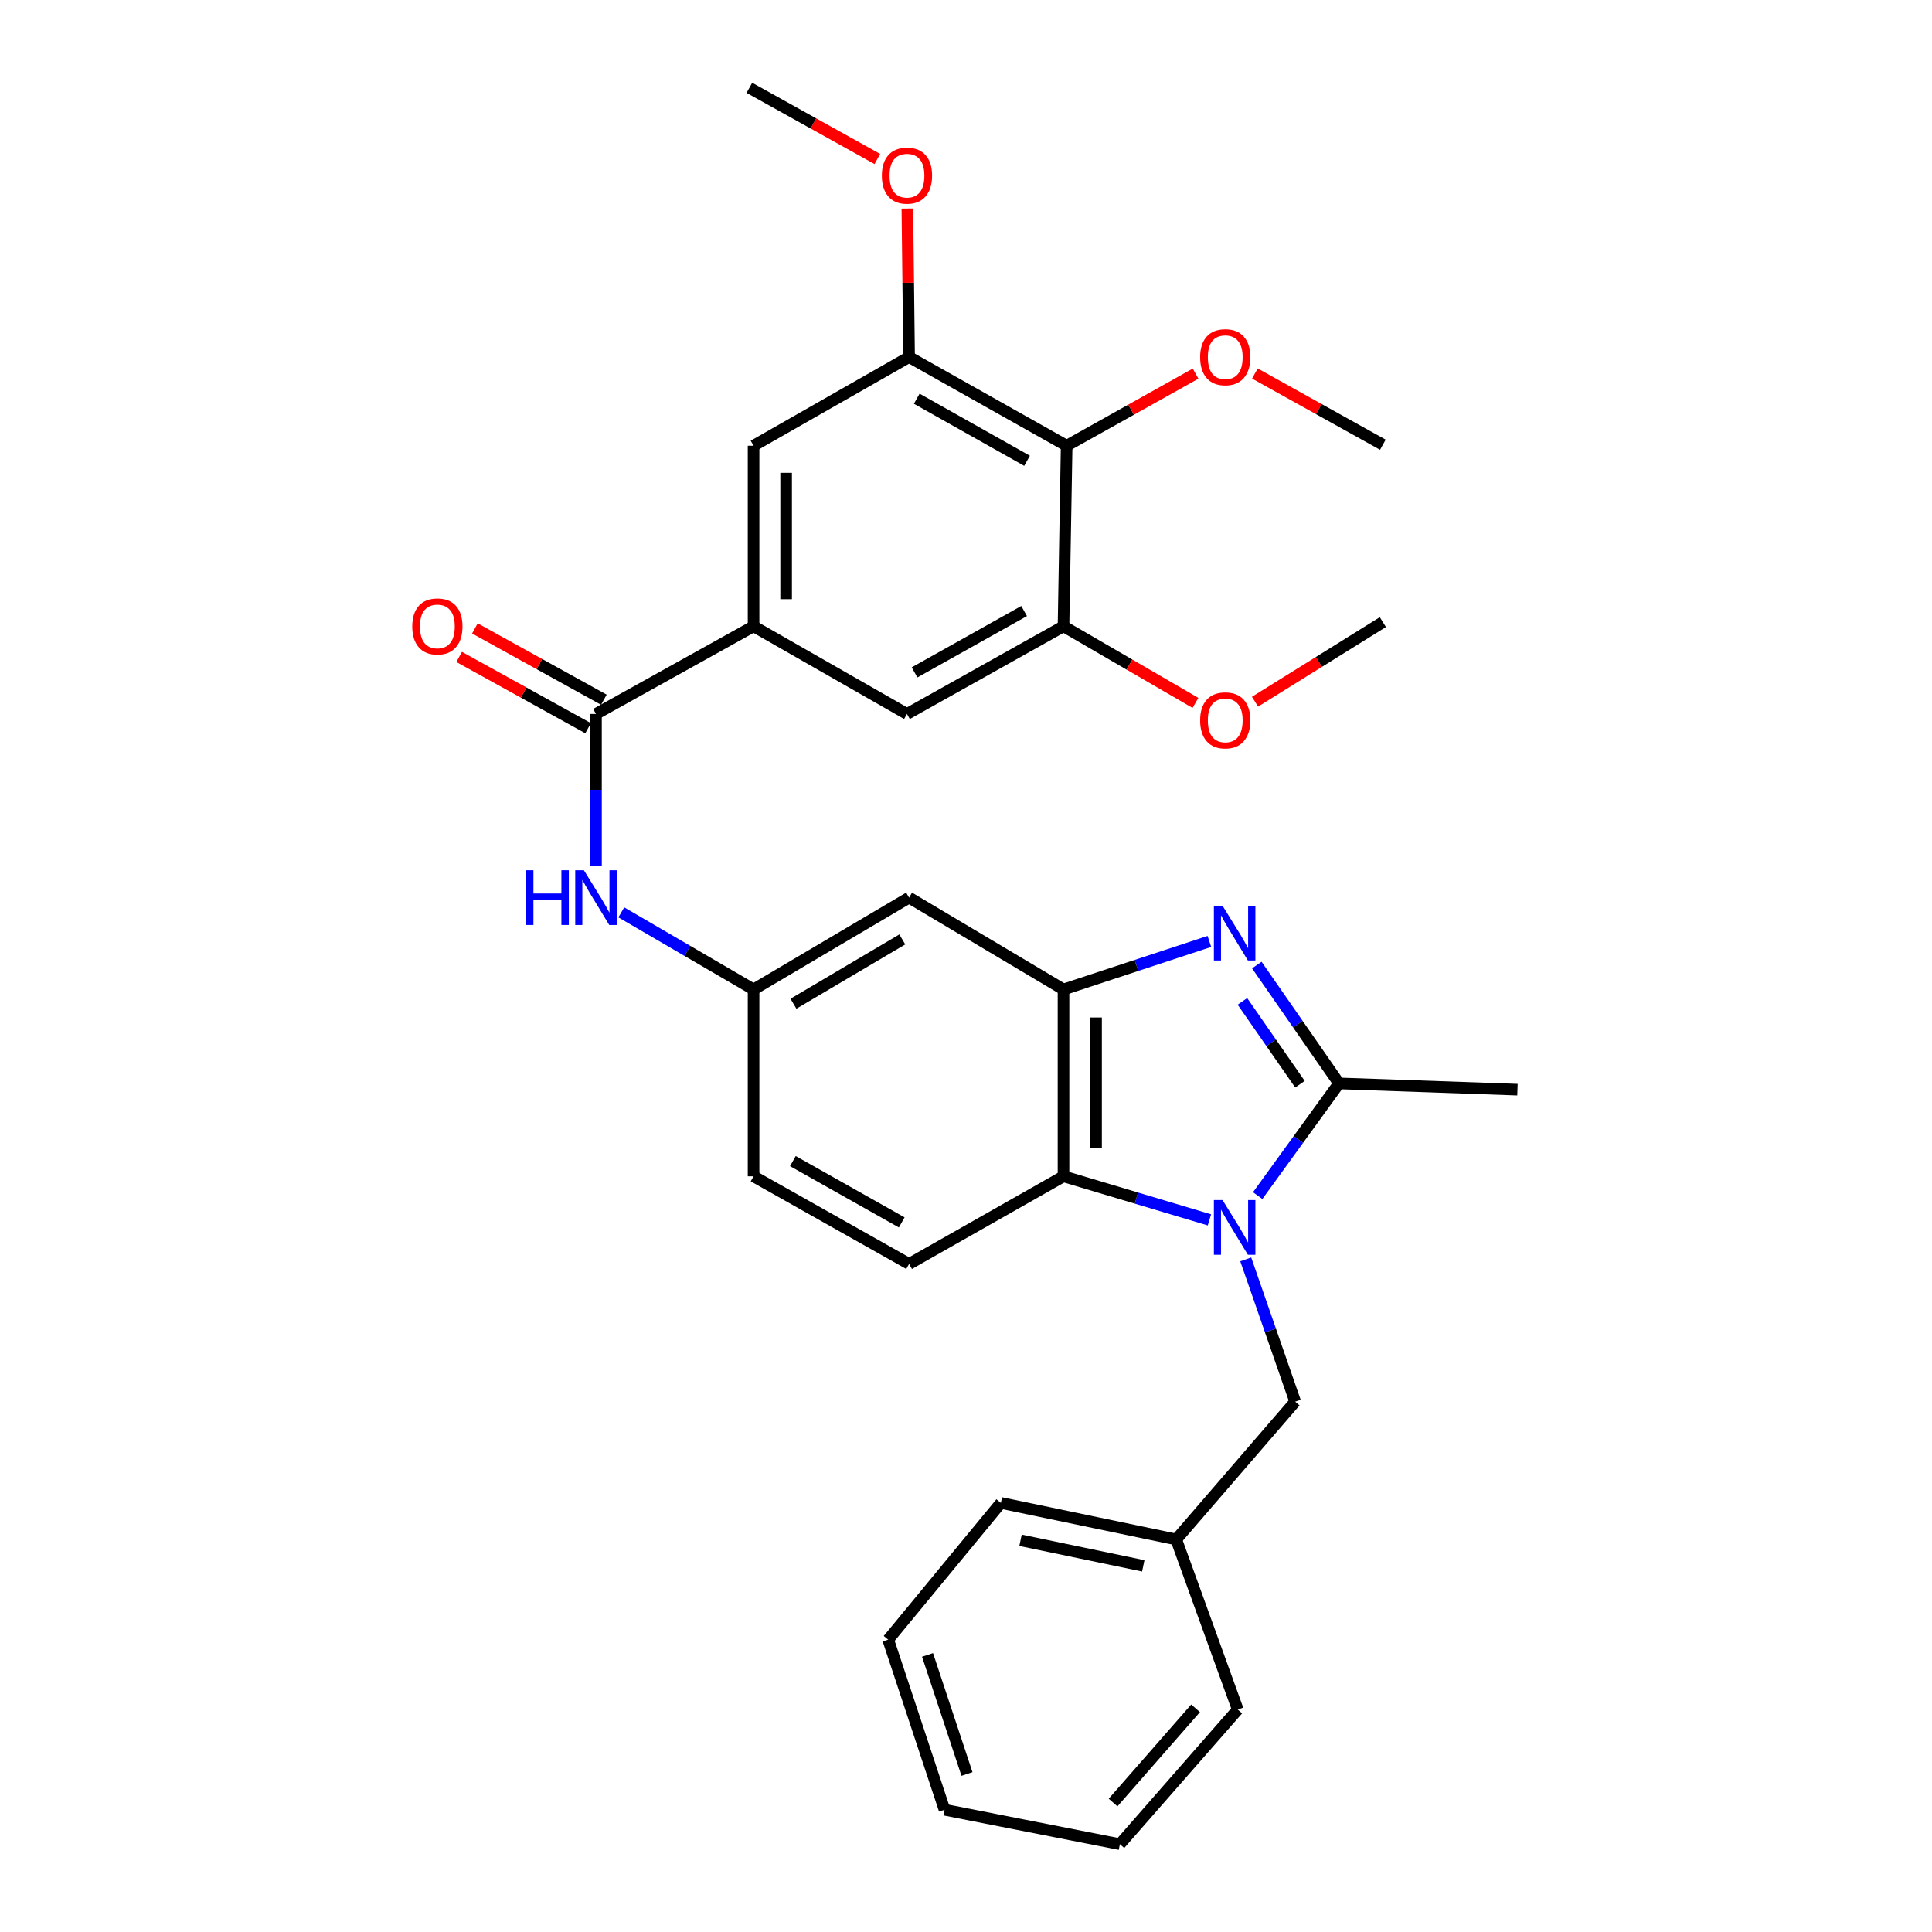 <?xml version='1.0' encoding='iso-8859-1'?>
<svg version='1.1' baseProfile='full'
              xmlns='http://www.w3.org/2000/svg'
                      xmlns:rdkit='http://www.rdkit.org/xml'
                      xmlns:xlink='http://www.w3.org/1999/xlink'
                  xml:space='preserve'
width='1000px' height='1000px' viewBox='0 0 1000 1000'>
<!-- END OF HEADER -->
<rect style='opacity:1.0;fill:#FFFFFF;stroke:none' width='1000' height='1000' x='0' y='0'> </rect>
<path class='bond-1' d='M 650.977,618.846 L 672.028,589.805' style='fill:none;fill-rule:evenodd;stroke:#0000FF;stroke-width:6px;stroke-linecap:butt;stroke-linejoin:miter;stroke-opacity:1' />
<path class='bond-1' d='M 672.028,589.805 L 693.078,560.764' style='fill:none;fill-rule:evenodd;stroke:#000000;stroke-width:6px;stroke-linecap:butt;stroke-linejoin:miter;stroke-opacity:1' />
<path class='bond-3' d='M 625.994,631.41 L 588.231,620.131' style='fill:none;fill-rule:evenodd;stroke:#0000FF;stroke-width:6px;stroke-linecap:butt;stroke-linejoin:miter;stroke-opacity:1' />
<path class='bond-3' d='M 588.231,620.131 L 550.469,608.853' style='fill:none;fill-rule:evenodd;stroke:#000000;stroke-width:6px;stroke-linecap:butt;stroke-linejoin:miter;stroke-opacity:1' />
<path class='bond-13' d='M 644.795,651.855 L 657.591,688.674' style='fill:none;fill-rule:evenodd;stroke:#0000FF;stroke-width:6px;stroke-linecap:butt;stroke-linejoin:miter;stroke-opacity:1' />
<path class='bond-13' d='M 657.591,688.674 L 670.386,725.494' style='fill:none;fill-rule:evenodd;stroke:#000000;stroke-width:6px;stroke-linecap:butt;stroke-linejoin:miter;stroke-opacity:1' />
<path class='bond-0' d='M 650.526,499.509 L 671.802,530.136' style='fill:none;fill-rule:evenodd;stroke:#0000FF;stroke-width:6px;stroke-linecap:butt;stroke-linejoin:miter;stroke-opacity:1' />
<path class='bond-0' d='M 671.802,530.136 L 693.078,560.764' style='fill:none;fill-rule:evenodd;stroke:#000000;stroke-width:6px;stroke-linecap:butt;stroke-linejoin:miter;stroke-opacity:1' />
<path class='bond-0' d='M 643.07,518.311 L 657.963,539.75' style='fill:none;fill-rule:evenodd;stroke:#0000FF;stroke-width:6px;stroke-linecap:butt;stroke-linejoin:miter;stroke-opacity:1' />
<path class='bond-0' d='M 657.963,539.75 L 672.857,561.189' style='fill:none;fill-rule:evenodd;stroke:#000000;stroke-width:6px;stroke-linecap:butt;stroke-linejoin:miter;stroke-opacity:1' />
<path class='bond-31' d='M 625.974,487.284 L 588.221,499.713' style='fill:none;fill-rule:evenodd;stroke:#0000FF;stroke-width:6px;stroke-linecap:butt;stroke-linejoin:miter;stroke-opacity:1' />
<path class='bond-31' d='M 588.221,499.713 L 550.469,512.142' style='fill:none;fill-rule:evenodd;stroke:#000000;stroke-width:6px;stroke-linecap:butt;stroke-linejoin:miter;stroke-opacity:1' />
<path class='bond-21' d='M 693.078,560.764 L 785.436,564.003' style='fill:none;fill-rule:evenodd;stroke:#000000;stroke-width:6px;stroke-linecap:butt;stroke-linejoin:miter;stroke-opacity:1' />
<path class='bond-2' d='M 550.469,512.142 L 550.469,608.853' style='fill:none;fill-rule:evenodd;stroke:#000000;stroke-width:6px;stroke-linecap:butt;stroke-linejoin:miter;stroke-opacity:1' />
<path class='bond-2' d='M 567.319,526.648 L 567.319,594.346' style='fill:none;fill-rule:evenodd;stroke:#000000;stroke-width:6px;stroke-linecap:butt;stroke-linejoin:miter;stroke-opacity:1' />
<path class='bond-10' d='M 550.469,512.142 L 470.542,464.605' style='fill:none;fill-rule:evenodd;stroke:#000000;stroke-width:6px;stroke-linecap:butt;stroke-linejoin:miter;stroke-opacity:1' />
<path class='bond-14' d='M 550.469,608.853 L 470.542,654.208' style='fill:none;fill-rule:evenodd;stroke:#000000;stroke-width:6px;stroke-linecap:butt;stroke-linejoin:miter;stroke-opacity:1' />
<path class='bond-4' d='M 308.48,369.541 L 308.48,408.805' style='fill:none;fill-rule:evenodd;stroke:#000000;stroke-width:6px;stroke-linecap:butt;stroke-linejoin:miter;stroke-opacity:1' />
<path class='bond-4' d='M 308.48,408.805 L 308.48,448.068' style='fill:none;fill-rule:evenodd;stroke:#0000FF;stroke-width:6px;stroke-linecap:butt;stroke-linejoin:miter;stroke-opacity:1' />
<path class='bond-5' d='M 308.48,369.541 L 390.045,324.158' style='fill:none;fill-rule:evenodd;stroke:#000000;stroke-width:6px;stroke-linecap:butt;stroke-linejoin:miter;stroke-opacity:1' />
<path class='bond-16' d='M 312.556,362.168 L 279.18,343.718' style='fill:none;fill-rule:evenodd;stroke:#000000;stroke-width:6px;stroke-linecap:butt;stroke-linejoin:miter;stroke-opacity:1' />
<path class='bond-16' d='M 279.18,343.718 L 245.803,325.267' style='fill:none;fill-rule:evenodd;stroke:#FF0000;stroke-width:6px;stroke-linecap:butt;stroke-linejoin:miter;stroke-opacity:1' />
<path class='bond-16' d='M 304.404,376.915 L 271.027,358.465' style='fill:none;fill-rule:evenodd;stroke:#000000;stroke-width:6px;stroke-linecap:butt;stroke-linejoin:miter;stroke-opacity:1' />
<path class='bond-16' d='M 271.027,358.465 L 237.651,340.014' style='fill:none;fill-rule:evenodd;stroke:#FF0000;stroke-width:6px;stroke-linecap:butt;stroke-linejoin:miter;stroke-opacity:1' />
<path class='bond-11' d='M 390.045,324.158 L 469.447,369.541' style='fill:none;fill-rule:evenodd;stroke:#000000;stroke-width:6px;stroke-linecap:butt;stroke-linejoin:miter;stroke-opacity:1' />
<path class='bond-12' d='M 390.045,324.158 L 390.045,230.714' style='fill:none;fill-rule:evenodd;stroke:#000000;stroke-width:6px;stroke-linecap:butt;stroke-linejoin:miter;stroke-opacity:1' />
<path class='bond-12' d='M 406.895,310.141 L 406.895,244.731' style='fill:none;fill-rule:evenodd;stroke:#000000;stroke-width:6px;stroke-linecap:butt;stroke-linejoin:miter;stroke-opacity:1' />
<path class='bond-6' d='M 552.098,230.714 L 470.542,184.806' style='fill:none;fill-rule:evenodd;stroke:#000000;stroke-width:6px;stroke-linecap:butt;stroke-linejoin:miter;stroke-opacity:1' />
<path class='bond-6' d='M 531.599,238.512 L 474.51,206.376' style='fill:none;fill-rule:evenodd;stroke:#000000;stroke-width:6px;stroke-linecap:butt;stroke-linejoin:miter;stroke-opacity:1' />
<path class='bond-18' d='M 552.098,230.714 L 585.466,212.053' style='fill:none;fill-rule:evenodd;stroke:#000000;stroke-width:6px;stroke-linecap:butt;stroke-linejoin:miter;stroke-opacity:1' />
<path class='bond-18' d='M 585.466,212.053 L 618.835,193.391' style='fill:none;fill-rule:evenodd;stroke:#FF0000;stroke-width:6px;stroke-linecap:butt;stroke-linejoin:miter;stroke-opacity:1' />
<path class='bond-34' d='M 552.098,230.714 L 550.469,324.158' style='fill:none;fill-rule:evenodd;stroke:#000000;stroke-width:6px;stroke-linecap:butt;stroke-linejoin:miter;stroke-opacity:1' />
<path class='bond-7' d='M 550.469,324.158 L 469.447,369.541' style='fill:none;fill-rule:evenodd;stroke:#000000;stroke-width:6px;stroke-linecap:butt;stroke-linejoin:miter;stroke-opacity:1' />
<path class='bond-7' d='M 530.081,316.264 L 473.366,348.033' style='fill:none;fill-rule:evenodd;stroke:#000000;stroke-width:6px;stroke-linecap:butt;stroke-linejoin:miter;stroke-opacity:1' />
<path class='bond-19' d='M 550.469,324.158 L 584.617,343.991' style='fill:none;fill-rule:evenodd;stroke:#000000;stroke-width:6px;stroke-linecap:butt;stroke-linejoin:miter;stroke-opacity:1' />
<path class='bond-19' d='M 584.617,343.991 L 618.766,363.824' style='fill:none;fill-rule:evenodd;stroke:#FF0000;stroke-width:6px;stroke-linecap:butt;stroke-linejoin:miter;stroke-opacity:1' />
<path class='bond-8' d='M 470.542,184.806 L 390.045,230.714' style='fill:none;fill-rule:evenodd;stroke:#000000;stroke-width:6px;stroke-linecap:butt;stroke-linejoin:miter;stroke-opacity:1' />
<path class='bond-20' d='M 470.542,184.806 L 470.094,146.372' style='fill:none;fill-rule:evenodd;stroke:#000000;stroke-width:6px;stroke-linecap:butt;stroke-linejoin:miter;stroke-opacity:1' />
<path class='bond-20' d='M 470.094,146.372 L 469.646,107.938' style='fill:none;fill-rule:evenodd;stroke:#FF0000;stroke-width:6px;stroke-linecap:butt;stroke-linejoin:miter;stroke-opacity:1' />
<path class='bond-9' d='M 321.58,472.24 L 355.812,492.191' style='fill:none;fill-rule:evenodd;stroke:#0000FF;stroke-width:6px;stroke-linecap:butt;stroke-linejoin:miter;stroke-opacity:1' />
<path class='bond-9' d='M 355.812,492.191 L 390.045,512.142' style='fill:none;fill-rule:evenodd;stroke:#000000;stroke-width:6px;stroke-linecap:butt;stroke-linejoin:miter;stroke-opacity:1' />
<path class='bond-32' d='M 470.542,464.605 L 390.045,512.142' style='fill:none;fill-rule:evenodd;stroke:#000000;stroke-width:6px;stroke-linecap:butt;stroke-linejoin:miter;stroke-opacity:1' />
<path class='bond-32' d='M 467.036,486.245 L 410.688,519.52' style='fill:none;fill-rule:evenodd;stroke:#000000;stroke-width:6px;stroke-linecap:butt;stroke-linejoin:miter;stroke-opacity:1' />
<path class='bond-22' d='M 670.386,725.494 L 608.808,796.818' style='fill:none;fill-rule:evenodd;stroke:#000000;stroke-width:6px;stroke-linecap:butt;stroke-linejoin:miter;stroke-opacity:1' />
<path class='bond-17' d='M 470.542,654.208 L 390.045,608.853' style='fill:none;fill-rule:evenodd;stroke:#000000;stroke-width:6px;stroke-linecap:butt;stroke-linejoin:miter;stroke-opacity:1' />
<path class='bond-17' d='M 466.739,632.724 L 410.391,600.976' style='fill:none;fill-rule:evenodd;stroke:#000000;stroke-width:6px;stroke-linecap:butt;stroke-linejoin:miter;stroke-opacity:1' />
<path class='bond-15' d='M 390.045,512.142 L 390.045,608.853' style='fill:none;fill-rule:evenodd;stroke:#000000;stroke-width:6px;stroke-linecap:butt;stroke-linejoin:miter;stroke-opacity:1' />
<path class='bond-23' d='M 649.52,193.336 L 682.645,211.763' style='fill:none;fill-rule:evenodd;stroke:#FF0000;stroke-width:6px;stroke-linecap:butt;stroke-linejoin:miter;stroke-opacity:1' />
<path class='bond-23' d='M 682.645,211.763 L 715.77,230.19' style='fill:none;fill-rule:evenodd;stroke:#000000;stroke-width:6px;stroke-linecap:butt;stroke-linejoin:miter;stroke-opacity:1' />
<path class='bond-24' d='M 649.589,363.194 L 682.679,342.6' style='fill:none;fill-rule:evenodd;stroke:#FF0000;stroke-width:6px;stroke-linecap:butt;stroke-linejoin:miter;stroke-opacity:1' />
<path class='bond-24' d='M 682.679,342.6 L 715.77,322.005' style='fill:none;fill-rule:evenodd;stroke:#000000;stroke-width:6px;stroke-linecap:butt;stroke-linejoin:miter;stroke-opacity:1' />
<path class='bond-25' d='M 454.114,82.299 L 420.998,63.877' style='fill:none;fill-rule:evenodd;stroke:#FF0000;stroke-width:6px;stroke-linecap:butt;stroke-linejoin:miter;stroke-opacity:1' />
<path class='bond-25' d='M 420.998,63.877 L 387.882,45.455' style='fill:none;fill-rule:evenodd;stroke:#000000;stroke-width:6px;stroke-linecap:butt;stroke-linejoin:miter;stroke-opacity:1' />
<path class='bond-26' d='M 608.808,796.818 L 518.051,777.908' style='fill:none;fill-rule:evenodd;stroke:#000000;stroke-width:6px;stroke-linecap:butt;stroke-linejoin:miter;stroke-opacity:1' />
<path class='bond-26' d='M 591.757,810.477 L 528.227,797.24' style='fill:none;fill-rule:evenodd;stroke:#000000;stroke-width:6px;stroke-linecap:butt;stroke-linejoin:miter;stroke-opacity:1' />
<path class='bond-27' d='M 608.808,796.818 L 640.664,884.87' style='fill:none;fill-rule:evenodd;stroke:#000000;stroke-width:6px;stroke-linecap:butt;stroke-linejoin:miter;stroke-opacity:1' />
<path class='bond-29' d='M 518.051,777.908 L 459.721,848.679' style='fill:none;fill-rule:evenodd;stroke:#000000;stroke-width:6px;stroke-linecap:butt;stroke-linejoin:miter;stroke-opacity:1' />
<path class='bond-28' d='M 640.664,884.87 L 579.648,954.545' style='fill:none;fill-rule:evenodd;stroke:#000000;stroke-width:6px;stroke-linecap:butt;stroke-linejoin:miter;stroke-opacity:1' />
<path class='bond-28' d='M 618.835,884.22 L 576.124,932.993' style='fill:none;fill-rule:evenodd;stroke:#000000;stroke-width:6px;stroke-linecap:butt;stroke-linejoin:miter;stroke-opacity:1' />
<path class='bond-30' d='M 579.648,954.545 L 488.89,936.722' style='fill:none;fill-rule:evenodd;stroke:#000000;stroke-width:6px;stroke-linecap:butt;stroke-linejoin:miter;stroke-opacity:1' />
<path class='bond-33' d='M 459.721,848.679 L 488.89,936.722' style='fill:none;fill-rule:evenodd;stroke:#000000;stroke-width:6px;stroke-linecap:butt;stroke-linejoin:miter;stroke-opacity:1' />
<path class='bond-33' d='M 480.091,856.586 L 500.51,918.216' style='fill:none;fill-rule:evenodd;stroke:#000000;stroke-width:6px;stroke-linecap:butt;stroke-linejoin:miter;stroke-opacity:1' />
<path  class='atom-0' d='M 632.785 621.148
L 642.065 636.148
Q 642.985 637.628, 644.465 640.308
Q 645.945 642.988, 646.025 643.148
L 646.025 621.148
L 649.785 621.148
L 649.785 649.468
L 645.905 649.468
L 635.945 633.068
Q 634.785 631.148, 633.545 628.948
Q 632.345 626.748, 631.985 626.068
L 631.985 649.468
L 628.305 649.468
L 628.305 621.148
L 632.785 621.148
' fill='#0000FF'/>
<path  class='atom-1' d='M 632.785 468.821
L 642.065 483.821
Q 642.985 485.301, 644.465 487.981
Q 645.945 490.661, 646.025 490.821
L 646.025 468.821
L 649.785 468.821
L 649.785 497.141
L 645.905 497.141
L 635.945 480.741
Q 634.785 478.821, 633.545 476.621
Q 632.345 474.421, 631.985 473.741
L 631.985 497.141
L 628.305 497.141
L 628.305 468.821
L 632.785 468.821
' fill='#0000FF'/>
<path  class='atom-10' d='M 272.26 450.445
L 276.1 450.445
L 276.1 462.485
L 290.58 462.485
L 290.58 450.445
L 294.42 450.445
L 294.42 478.765
L 290.58 478.765
L 290.58 465.685
L 276.1 465.685
L 276.1 478.765
L 272.26 478.765
L 272.26 450.445
' fill='#0000FF'/>
<path  class='atom-10' d='M 302.22 450.445
L 311.5 465.445
Q 312.42 466.925, 313.9 469.605
Q 315.38 472.285, 315.46 472.445
L 315.46 450.445
L 319.22 450.445
L 319.22 478.765
L 315.34 478.765
L 305.38 462.365
Q 304.22 460.445, 302.98 458.245
Q 301.78 456.045, 301.42 455.365
L 301.42 478.765
L 297.74 478.765
L 297.74 450.445
L 302.22 450.445
' fill='#0000FF'/>
<path  class='atom-17' d='M 213.382 324.238
Q 213.382 317.438, 216.742 313.638
Q 220.102 309.838, 226.382 309.838
Q 232.662 309.838, 236.022 313.638
Q 239.382 317.438, 239.382 324.238
Q 239.382 331.118, 235.982 335.038
Q 232.582 338.918, 226.382 338.918
Q 220.142 338.918, 216.742 335.038
Q 213.382 331.158, 213.382 324.238
M 226.382 335.718
Q 230.702 335.718, 233.022 332.838
Q 235.382 329.918, 235.382 324.238
Q 235.382 318.678, 233.022 315.878
Q 230.702 313.038, 226.382 313.038
Q 222.062 313.038, 219.702 315.838
Q 217.382 318.638, 217.382 324.238
Q 217.382 329.958, 219.702 332.838
Q 222.062 335.718, 226.382 335.718
' fill='#FF0000'/>
<path  class='atom-19' d='M 621.186 184.886
Q 621.186 178.086, 624.546 174.286
Q 627.906 170.486, 634.186 170.486
Q 640.466 170.486, 643.826 174.286
Q 647.186 178.086, 647.186 184.886
Q 647.186 191.766, 643.786 195.686
Q 640.386 199.566, 634.186 199.566
Q 627.946 199.566, 624.546 195.686
Q 621.186 191.806, 621.186 184.886
M 634.186 196.366
Q 638.506 196.366, 640.826 193.486
Q 643.186 190.566, 643.186 184.886
Q 643.186 179.326, 640.826 176.526
Q 638.506 173.686, 634.186 173.686
Q 629.866 173.686, 627.506 176.486
Q 625.186 179.286, 625.186 184.886
Q 625.186 190.606, 627.506 193.486
Q 629.866 196.366, 634.186 196.366
' fill='#FF0000'/>
<path  class='atom-20' d='M 621.186 372.86
Q 621.186 366.06, 624.546 362.26
Q 627.906 358.46, 634.186 358.46
Q 640.466 358.46, 643.826 362.26
Q 647.186 366.06, 647.186 372.86
Q 647.186 379.74, 643.786 383.66
Q 640.386 387.54, 634.186 387.54
Q 627.946 387.54, 624.546 383.66
Q 621.186 379.78, 621.186 372.86
M 634.186 384.34
Q 638.506 384.34, 640.826 381.46
Q 643.186 378.54, 643.186 372.86
Q 643.186 367.3, 640.826 364.5
Q 638.506 361.66, 634.186 361.66
Q 629.866 361.66, 627.506 364.46
Q 625.186 367.26, 625.186 372.86
Q 625.186 378.58, 627.506 381.46
Q 629.866 384.34, 634.186 384.34
' fill='#FF0000'/>
<path  class='atom-21' d='M 456.447 90.909
Q 456.447 84.109, 459.807 80.309
Q 463.167 76.509, 469.447 76.509
Q 475.727 76.509, 479.087 80.309
Q 482.447 84.109, 482.447 90.909
Q 482.447 97.789, 479.047 101.709
Q 475.647 105.589, 469.447 105.589
Q 463.207 105.589, 459.807 101.709
Q 456.447 97.829, 456.447 90.909
M 469.447 102.389
Q 473.767 102.389, 476.087 99.509
Q 478.447 96.589, 478.447 90.909
Q 478.447 85.349, 476.087 82.549
Q 473.767 79.709, 469.447 79.709
Q 465.127 79.709, 462.767 82.509
Q 460.447 85.309, 460.447 90.909
Q 460.447 96.629, 462.767 99.509
Q 465.127 102.389, 469.447 102.389
' fill='#FF0000'/>
</svg>
